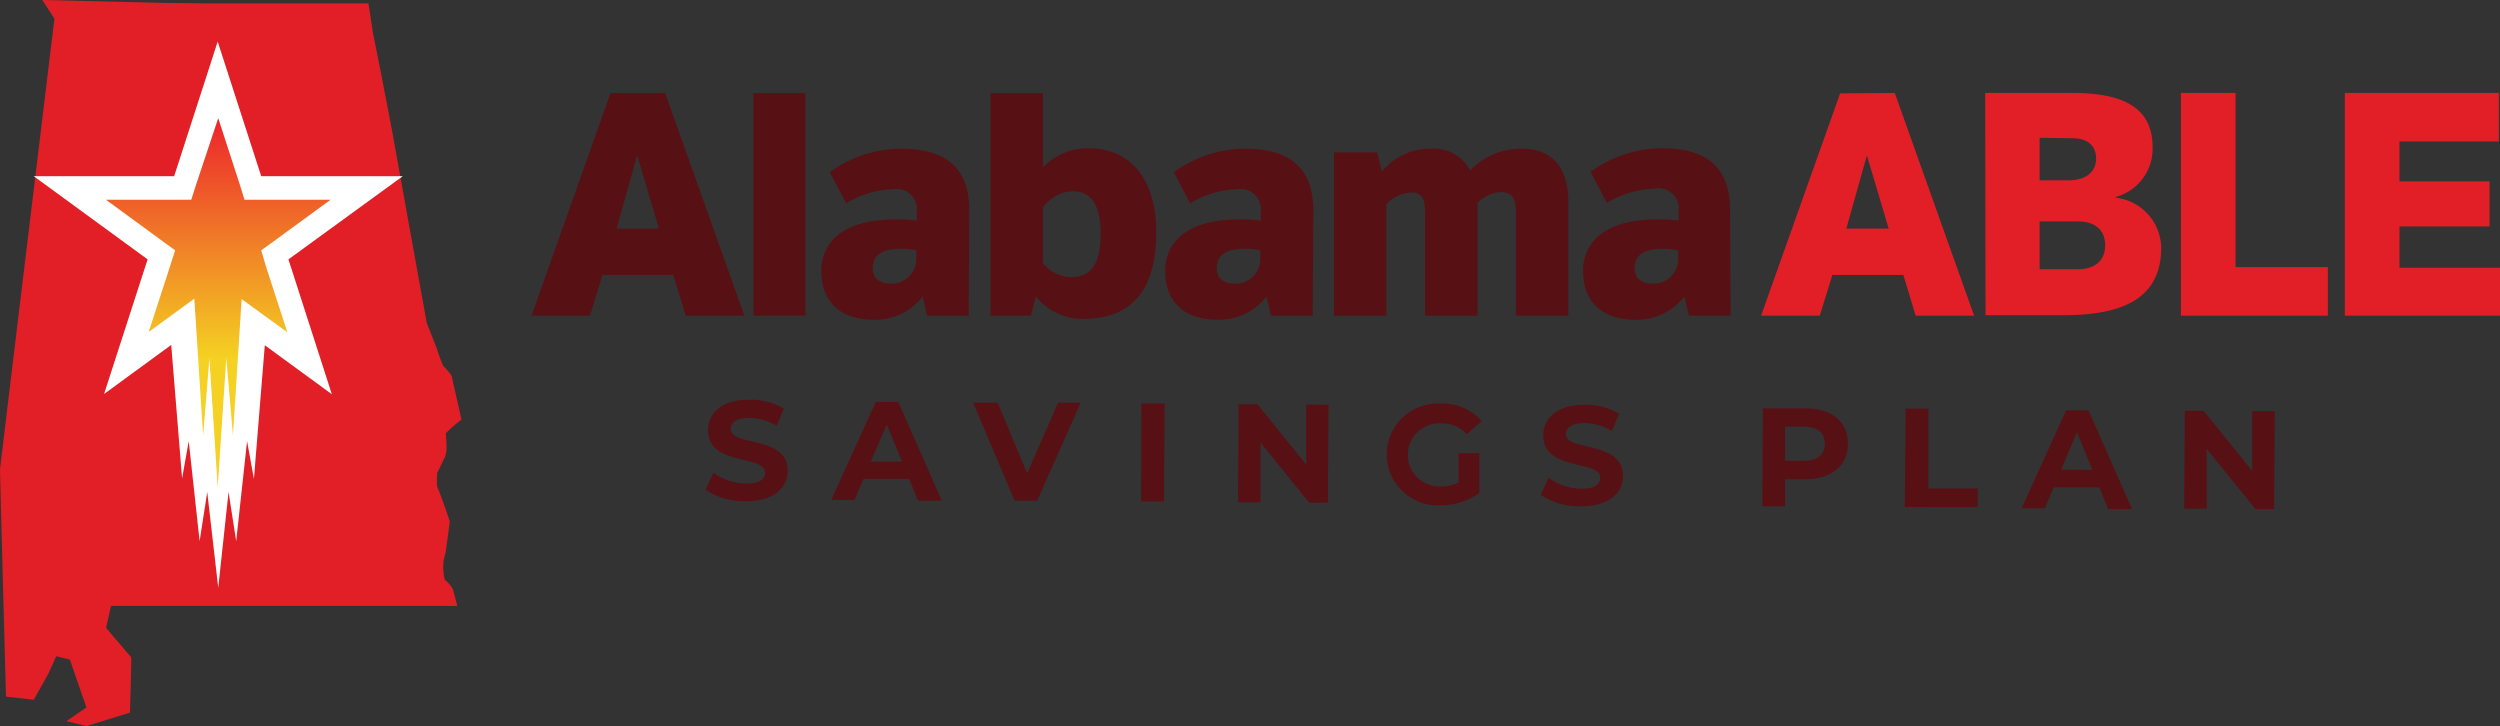 <svg preserveAspectRatio="xMinYMin" viewBox="0 0 506 147" height="147" width="506" xmlns:xlink="http://www.w3.org/1999/xlink" xmlns="http://www.w3.org/2000/svg" version="1.1">
  <rect x="0" y="0" width="506" height="147" fill="#333333" stroke="none"/>
  <defs>
    <linearGradient gradientUnits="userSpaceOnUse" y2="44.76" x2="20.03" y1="10.83" x1="20.03" id="linear-gradient">
      <stop id="stop2417" stop-color="#ec232c" offset="0"></stop>
      <stop id="stop2419" stop-color="#f4d122" offset=".65"></stop>
    </linearGradient>
    <style>
      .cls-1 {
        fill: #571114
      }

      .cls-2 {
        fill: #e21f26
      }
    </style>
  </defs>
  <g transform="scale(2.203)">
    <g>
      <path d="M41.5 34.54a5.88 5.88 0 00-.78-.92 13.22 13.22 0 01-.6-1.65c-.09-.2-.91-2.29-.91-2.29l-.6-3.32-.93-5.13-1.21-6.73-.47-2.61-1-5.18L34.26 3l-.15-1-.26-1.69H18.9L15.29.27 3.89 0 5 1.72l-.51 4.22-.44 3.63-.44 3.65-.88 7.27L1.82 28 .68 37.45 0 43.12l.07 2.77L.28 54l.27 10 2.55.29 1.33-2.37.74-1.63s1.27.31 1.26.32C6.42 60.62 7.94 65 7.94 65L6.1 66.25l1.84.46 4-1.24s.15-5.08.11-5.1c-.04-.02-2.31-2.67-2.3-2.7.01-.03.44-2 .46-2H42c0-.18-.38-1.38-.38-1.52a3.08 3.08 0 00-.76-.89 5.2 5.2 0 01-.09-1.87.37.37 0 00.06-.14c0-.09 0-.19.06-.27.06-.08.4-2.86.43-3 .03-.14-1-2.95-1.09-3.1a1.23 1.23 0 01-.09-.5c0-.06 0-.94.06-1 .06-.06.62-1.32.68-1.37a3.91 3.91 0 00.14-.65 11.34 11.34 0 00-.07-1.54 11.92 11.92 0 011.44-1.26c.03-.01-.87-3.82-.89-4.02z" class="cls-2"></path>
      <path d="M26.5 23.83L37 16.19H24L20 3.82l-4 12.37H3.1l10.46 7.64-4 12.37 6.17-4.51 1 12.27.61-3.43 1 9.19.7-4.52 1.01 8.8.95-8.8.7 4.52 1-9.19.63 3.47 1-12.28 6.16 4.5z" fill="#fff"></path>
      <path d="M26.4 30.53l-1.95-6L24 23l1.27-.92 5.1-3.73h-7.91L22 16.86l-1.95-6-2 6-.48 1.49H9.73l5.1 3.73 1.26.92-.48 1.5-1.95 6 4.19-3.06.81 12.56.58-7.1.76 11.86.79-11.88.61 7.12.8-12.52z" fill="url(#linear-gradient)"></path>
    </g>
    <g class="cls-1">
      <path d="M61.11 8.55L68.39 29H63l-1.14-3.74h-6.51L54.21 29h-5.38l7.26-20.45zM60.54 21l-2-6.73L56.65 21z"></path>
      <path id="path2450" d="M69.22 29V8.55H74V29z"></path>
      <path d="M89 29h-3.82l-.42-1.75a5.45 5.45 0 01-4.57 2.12c-2.75 0-4.73-1.44-4.73-4.48 0-2.58 1.92-4.73 6.77-4.73a12.81 12.81 0 012 .11v-.82a1.86 1.86 0 00-2.13-2.07 8.84 8.84 0 00-4.36 1.3l-1.51-2.86a11.29 11.29 0 016.55-2.16c4.06 0 6.27 1.68 6.27 5.7zm-4.82-6a6.63 6.63 0 00-1.39-.14c-1.44 0-2.61.37-2.61 1.79 0 .87.57 1.41 1.76 1.41a2.26 2.26 0 002.24-2.38z"></path>
      <path d="M91 29V8.55h4.82v6.83a5.68 5.68 0 014.26-1.76c3.37 0 6.15 2.38 6.15 7.74 0 5-2 7.94-6.75 7.94a5.49 5.49 0 01-4.31-2.07L94.71 29zm4.82-4.84a3.31 3.31 0 002.61 1.3c1.67 0 2.69-1.08 2.69-3.89s-.88-4-2.6-4a3.52 3.52 0 00-2.7 1.5z"></path>
      <path d="M120.61 29h-3.83l-.43-1.75a5.45 5.45 0 01-4.56 2.12c-2.75 0-4.74-1.44-4.74-4.48 0-2.58 1.93-4.73 6.78-4.73a12.76 12.76 0 012 .11v-.82a1.86 1.86 0 00-2.12-2.07 8.88 8.88 0 00-4.37 1.3l-1.5-2.86a11.27 11.27 0 016.55-2.16c4 0 6.27 1.68 6.27 5.7zm-4.83-6a6.6 6.6 0 00-1.38-.14c-1.45 0-2.61.37-2.61 1.79 0 .87.56 1.41 1.75 1.41a2.26 2.26 0 002.24-2.38z"></path>
      <path d="M126.53 14l.43 1.76a5.75 5.75 0 014.45-2.1 3.77 3.77 0 013.66 2 6.47 6.47 0 014.74-2c2.77 0 4.28 1.68 4.28 4.91V29h-4.82v-9.48c0-1.22-.29-1.87-1.42-1.87a3.18 3.18 0 00-2.1 1V29h-4.82v-9.31c0-1.28-.17-2-1.31-2a3.34 3.34 0 00-2.24 1.05V29h-4.82V14z"></path>
      <path d="M159 29h-3.83l-.42-1.75a5.48 5.48 0 01-4.57 2.12c-2.75 0-4.74-1.44-4.74-4.48 0-2.58 1.93-4.73 6.78-4.73a12.89 12.89 0 012 .11v-.82a1.86 1.86 0 00-2.22-2.11 8.91 8.91 0 00-4.37 1.3l-1.5-2.86a11.27 11.27 0 016.55-2.16c4.06 0 6.27 1.68 6.27 5.7zm-4.82-6a6.78 6.78 0 00-1.39-.14c-1.45 0-2.61.37-2.61 1.79 0 .87.57 1.41 1.76 1.41a2.26 2.26 0 002.24-2.38z"></path>
    </g>
    <g class="cls-2">
      <path d="M174.08 8.54L181.37 29H176l-1.13-3.74h-6.52L167.19 29h-5.39l7.26-20.42zM173.52 21l-2-6.72-1.89 6.72z"></path>
      <path d="M182.39 8.54h8c4.91 0 7.38 1.48 7.38 5a4.59 4.59 0 01-3.41 4.56v.06a4.71 4.71 0 014.2 4.59c0 5-4.06 6.21-9.05 6.21h-7.09zm5 4.12v3.91h2.64c1.73 0 2.55-.88 2.55-2s-.71-1.87-2.18-1.87zm0 12.08h3.49c1.59 0 2.53-.8 2.53-2.21s-.94-2.19-2.53-2.19h-3.49z"></path>
      <path id="path2466" d="M205.39 8.54v16h8.48V29h-13.5V8.54z"></path>
      <path id="path2468" d="M215.43 8.54h14.15V13h-9.13v3.66h8.28v4.14h-8.28v3.8h9.25V29h-14.27z"></path>
    </g>
    <g class="cls-1">
      <path d="M64.82 45l.72-1.57a5.34 5.34 0 003 1c1.24 0 1.74-.4 1.75-1 0-1.69-5.26-.56-5.24-3.92 0-1.54 1.26-2.81 3.83-2.79a6.16 6.16 0 013.14.82l-.66 1.59a5 5 0 00-2.5-.73c-1.24 0-1.72.45-1.73 1 0 1.67 5.26.55 5.24 3.87 0 1.51-1.27 2.8-3.86 2.78A6.47 6.47 0 0164.82 45z"></path>
      <path d="M83.53 44h-4.2l-.81 1.93h-2.15l4.09-9h2.07l4 9.07h-2.19zm-.65-1.59L81.47 39 80 42.42z"></path>
      <path id="path2430" d="M99.29 37l-4 9h-2.07l-3.82-9h2.26l2.71 6.48L97.21 37z"></path>
      <path id="path2432" d="M104.86 37.07H107l-.06 9h-2.1z"></path>
      <path d="M122.06 37.18l-.06 9h-1.72l-4.47-5.52v5.49h-2.07l.06-9h1.73l4.47 5.51v-5.49z"></path>
      <path d="M134 41.64h1.91v3.67a6.24 6.24 0 01-3.66 1.12 4.68 4.68 0 11.1-9.35 4.82 4.82 0 013.78 1.59l-1.36 1.23a3.07 3.07 0 00-2.33-1 2.9 2.9 0 10-.06 5.79 3.37 3.37 0 001.63-.38z"></path>
      <path d="M141.55 45.47l.72-1.57a5.31 5.31 0 003 1c1.24 0 1.75-.4 1.75-1 0-1.69-5.25-.56-5.23-3.92 0-1.54 1.26-2.81 3.83-2.79a6 6 0 013.14.82l-.66 1.58a5.08 5.08 0 00-2.5-.72c-1.24 0-1.72.45-1.73 1 0 1.66 5.26.55 5.24 3.87 0 1.51-1.28 2.8-3.86 2.78a6.47 6.47 0 01-3.7-1.05z"></path>
    </g>
    <g class="cls-1">
      <path d="M169.78 40.79c0 2-1.54 3.25-3.95 3.24H164v2.49h-2.09l.06-9h3.91c2.41-.03 3.91 1.24 3.9 3.27zm-2.12 0c0-1-.64-1.58-1.92-1.59H164v3.14h1.7c1.3-.01 1.95-.59 1.96-1.57z"></path>
      <path id="path2442" d="M175.08 37.54h2.09v7.34h4.54v1.71l-6.71-.01z"></path>
      <path d="M192.88 44.77h-4.2l-.81 1.93h-2.14l4.09-9h2.06l4 9.07h-2.2zm-.65-1.6l-1.41-3.47-1.45 3.45z"></path>
      <path id="path2446" d="M209 37.77l-.07 9h-1.71l-4.48-5.52v5.49h-2.07l.06-9h1.73l4.46 5.52v-5.49z"></path>
    </g>
  </g>
</svg>